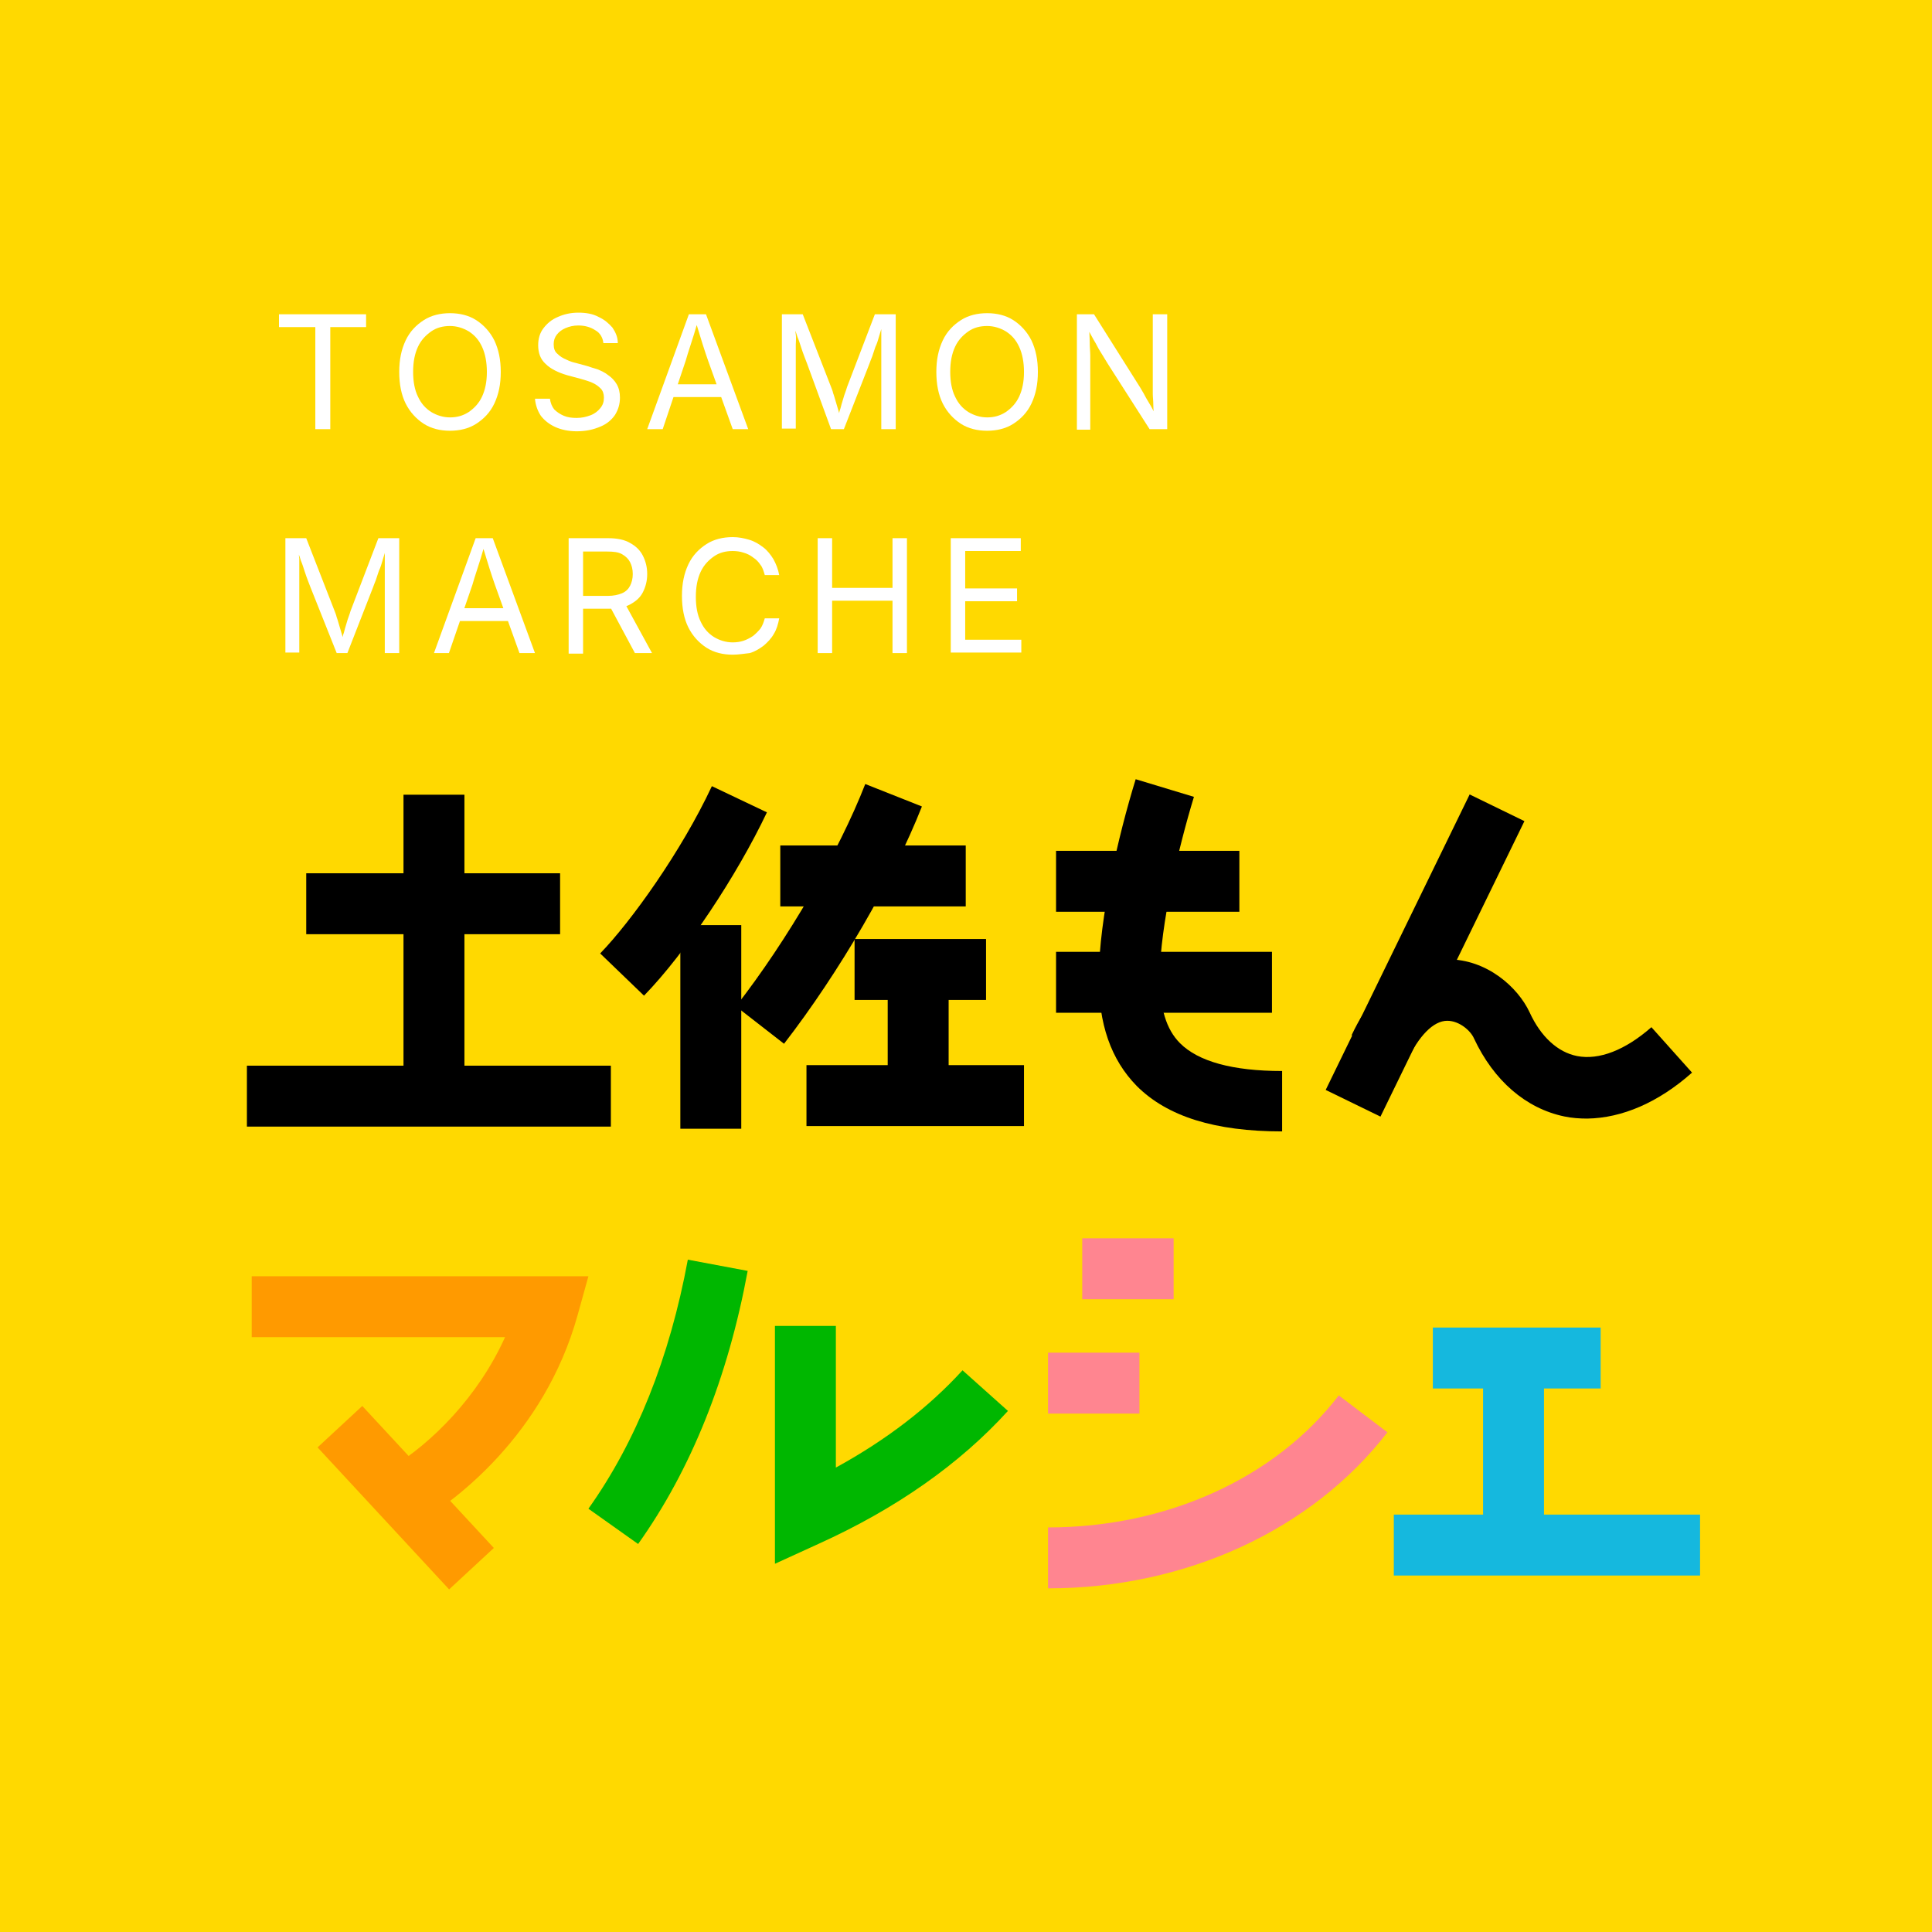 <?xml version="1.0" encoding="utf-8"?>
<!-- Generator: Adobe Illustrator 28.0.0, SVG Export Plug-In . SVG Version: 6.00 Build 0)  -->
<svg version="1.1" id="_レイヤー_2" xmlns="http://www.w3.org/2000/svg" xmlns:xlink="http://www.w3.org/1999/xlink" x="0px"
	 y="0px" viewBox="0 0 361.5 361.5" style="enable-background:new 0 0 361.5 361.5;" xml:space="preserve">
<style type="text/css">
	.st0{fill:#FFD900;}
	.st1{fill:#FFFFFF;}
	.st2{fill:#FF9A00;}
	.st3{fill:#00B700;}
	.st4{fill:#FF8590;}
	.st5{fill:#15B8DE;}
</style>
<g>
	<g>
		<rect class="st0" width="361.5" height="361.5"/>
	</g>
</g>
<g>
	<g>
		<path class="st1" d="M52.2,61.2v-2.4h16.3v2.4h-6.7v19.1H59V61.2H52.2z"/>
		<path class="st1" d="M84.2,80.6c-1.8,0-3.5-0.4-4.9-1.3c-1.4-0.9-2.6-2.2-3.4-3.8c-0.8-1.6-1.2-3.6-1.2-5.9c0-2.3,0.4-4.2,1.2-5.9
			s2-2.9,3.4-3.8c1.4-0.9,3.1-1.3,4.9-1.3c1.8,0,3.5,0.4,4.9,1.3c1.4,0.9,2.6,2.2,3.4,3.8c0.8,1.7,1.2,3.6,1.2,5.9
			c0,2.3-0.4,4.2-1.2,5.9c-0.8,1.7-2,2.9-3.4,3.8C87.7,80.2,86,80.6,84.2,80.6z M84.2,78.1c1.3,0,2.4-0.3,3.5-1
			c1-0.7,1.9-1.6,2.5-2.9c0.6-1.3,0.9-2.8,0.9-4.6c0-1.8-0.3-3.4-0.9-4.7c-0.6-1.3-1.4-2.2-2.5-2.9c-1-0.6-2.2-1-3.5-1
			c-1.3,0-2.5,0.3-3.5,1c-1,0.7-1.9,1.6-2.5,2.9c-0.6,1.3-0.9,2.8-0.9,4.7c0,1.8,0.3,3.4,0.9,4.6c0.6,1.3,1.4,2.2,2.5,2.9
			C81.7,77.7,82.9,78.1,84.2,78.1z"/>
		<path class="st1" d="M107.9,80.7c-1.5,0-2.9-0.3-4-0.8c-1.1-0.5-2-1.2-2.7-2.1c-0.6-0.9-1-2-1.1-3.2h2.8c0.1,0.8,0.4,1.5,0.8,2
			c0.5,0.5,1.1,0.9,1.8,1.2c0.7,0.3,1.5,0.4,2.4,0.4c1,0,1.8-0.2,2.6-0.5c0.8-0.3,1.4-0.8,1.8-1.3c0.5-0.6,0.7-1.2,0.7-2
			c0-0.7-0.2-1.3-0.6-1.7s-0.9-0.8-1.6-1.1s-1.4-0.5-2.1-0.7l-2.6-0.7c-1.7-0.5-3.1-1.2-4-2.1c-1-0.9-1.4-2.1-1.4-3.5
			c0-1.2,0.3-2.3,1-3.2c0.7-0.9,1.5-1.6,2.7-2.1c1.1-0.5,2.4-0.8,3.8-0.8c1.4,0,2.7,0.2,3.8,0.8c1.1,0.5,1.9,1.2,2.6,2
			c0.6,0.9,1,1.8,1,2.9h-2.7c-0.1-1-0.6-1.9-1.5-2.4c-0.9-0.6-2-0.9-3.2-0.9c-0.9,0-1.7,0.2-2.4,0.5c-0.7,0.3-1.2,0.7-1.6,1.2
			c-0.4,0.5-0.6,1.1-0.6,1.8c0,0.8,0.2,1.4,0.7,1.8c0.5,0.5,1,0.8,1.7,1.1c0.6,0.3,1.2,0.5,1.7,0.6l2.2,0.6c0.6,0.2,1.2,0.4,1.9,0.6
			c0.7,0.3,1.4,0.6,2,1.1c0.6,0.4,1.2,1,1.6,1.7c0.4,0.7,0.6,1.5,0.6,2.5c0,1.2-0.3,2.2-0.9,3.2c-0.6,0.9-1.5,1.7-2.7,2.2
			C111,80.4,109.6,80.7,107.9,80.7z"/>
		<path class="st1" d="M121.1,80.3l7.8-21.5h3.2l7.9,21.5h-2.9l-4.6-12.8c-0.3-0.8-0.6-1.8-1-3c-0.4-1.2-0.8-2.7-1.4-4.5h0.5
			c-0.5,1.8-1,3.4-1.4,4.6c-0.4,1.2-0.7,2.2-0.9,2.9L124,80.3H121.1z M125,74.3v-2.4h11v2.4H125z"/>
		<path class="st1" d="M146.3,80.3V58.8h3.9l5.3,13.6c0.1,0.3,0.3,0.7,0.4,1.2c0.2,0.5,0.3,1,0.5,1.6c0.2,0.6,0.3,1.1,0.5,1.7
			c0.2,0.6,0.3,1.1,0.4,1.5h-0.6c0.1-0.4,0.3-0.9,0.4-1.5c0.2-0.5,0.3-1.1,0.5-1.7s0.3-1.1,0.5-1.6c0.2-0.5,0.3-0.9,0.4-1.2
			l5.2-13.6h3.9v21.5h-2.7V68c0-0.4,0-0.9,0-1.5c0-0.6,0-1.2,0-1.8c0-0.6,0-1.3,0-1.9c0-0.6,0-1.3,0-1.9h0.2c-0.2,0.7-0.4,1.3-0.6,2
			c-0.2,0.7-0.4,1.4-0.7,2c-0.2,0.6-0.4,1.2-0.6,1.8c-0.2,0.5-0.4,1-0.5,1.3l-4.8,12.3h-2.4L151,68c-0.1-0.3-0.3-0.8-0.5-1.3
			c-0.2-0.5-0.4-1.1-0.6-1.7c-0.2-0.6-0.4-1.3-0.7-2c-0.2-0.7-0.5-1.4-0.7-2.1h0.3c0,0.5,0,1.1,0.1,1.7s0,1.3,0,1.9
			c0,0.6,0,1.3,0,1.8c0,0.6,0,1.1,0,1.6v12.3H146.3z"/>
		<path class="st1" d="M184.7,80.6c-1.8,0-3.5-0.4-4.9-1.3s-2.6-2.2-3.4-3.8c-0.8-1.6-1.2-3.6-1.2-5.9c0-2.3,0.4-4.2,1.2-5.9
			c0.8-1.7,2-2.9,3.4-3.8s3.1-1.3,4.9-1.3c1.8,0,3.5,0.4,4.9,1.3c1.4,0.9,2.6,2.2,3.4,3.8c0.8,1.7,1.2,3.6,1.2,5.9
			c0,2.3-0.4,4.2-1.2,5.9c-0.8,1.7-2,2.9-3.4,3.8C188.2,80.2,186.5,80.6,184.7,80.6z M184.7,78.1c1.3,0,2.4-0.3,3.5-1
			c1-0.7,1.9-1.6,2.5-2.9c0.6-1.3,0.9-2.8,0.9-4.6c0-1.8-0.3-3.4-0.9-4.7c-0.6-1.3-1.4-2.2-2.5-2.9c-1-0.6-2.2-1-3.5-1
			c-1.3,0-2.5,0.3-3.5,1c-1,0.7-1.9,1.6-2.5,2.9c-0.6,1.3-0.9,2.8-0.9,4.7c0,1.8,0.3,3.4,0.9,4.6c0.6,1.3,1.4,2.2,2.5,2.9
			C182.2,77.7,183.4,78.1,184.7,78.1z"/>
		<path class="st1" d="M201.5,80.3V58.8h3.2l8.7,13.8c0.2,0.4,0.5,0.8,0.8,1.4c0.3,0.6,0.7,1.2,1.1,1.9s0.8,1.5,1.1,2.3h-0.4
			c-0.1-0.8-0.2-1.6-0.2-2.4c0-0.8-0.1-1.5-0.1-2.1c0-0.6,0-1.2,0-1.6V58.8h2.7v21.5h-3.3l-7.8-12.2c-0.4-0.6-0.7-1.2-1.1-1.8
			c-0.4-0.6-0.8-1.3-1.2-2.1c-0.5-0.8-1-1.8-1.7-3.1h0.5c0,1.1,0.1,2.1,0.1,3c0,0.9,0.1,1.7,0.1,2.4c0,0.7,0,1.2,0,1.6v12.3H201.5z"
			/>
		<path class="st1" d="M53.4,122.2v-21.5h3.9l5.3,13.6c0.1,0.3,0.3,0.7,0.4,1.2c0.2,0.5,0.3,1,0.5,1.6c0.2,0.6,0.3,1.1,0.5,1.7
			c0.2,0.6,0.3,1.1,0.4,1.5h-0.6c0.1-0.4,0.3-0.9,0.4-1.5c0.2-0.5,0.3-1.1,0.5-1.7c0.2-0.6,0.3-1.1,0.5-1.6c0.2-0.5,0.3-0.9,0.4-1.2
			l5.2-13.6h3.9v21.5h-2.7v-12.3c0-0.4,0-0.9,0-1.5c0-0.6,0-1.2,0-1.8c0-0.6,0-1.3,0-1.9c0-0.6,0-1.3,0-1.9h0.2
			c-0.2,0.7-0.4,1.3-0.6,2c-0.2,0.7-0.4,1.4-0.7,2c-0.2,0.6-0.4,1.2-0.6,1.8c-0.2,0.5-0.4,1-0.5,1.3l-4.8,12.3H63l-4.9-12.3
			c-0.1-0.3-0.3-0.8-0.5-1.3c-0.2-0.5-0.4-1.1-0.6-1.7c-0.2-0.6-0.4-1.3-0.7-2c-0.2-0.7-0.5-1.4-0.7-2.1h0.3c0,0.5,0,1.1,0.1,1.7
			c0,0.6,0,1.3,0,1.9c0,0.6,0,1.3,0,1.8c0,0.6,0,1.1,0,1.6v12.3H53.4z"/>
		<path class="st1" d="M81.2,122.2l7.8-21.5h3.2l7.9,21.5h-2.9l-4.6-12.8c-0.3-0.8-0.6-1.8-1-3c-0.4-1.2-0.8-2.7-1.4-4.5h0.5
			c-0.5,1.8-1,3.4-1.4,4.6c-0.4,1.2-0.7,2.2-0.9,2.9l-4.4,12.8H81.2z M85.2,116.2v-2.4h11v2.4H85.2z"/>
		<path class="st1" d="M106.4,122.2v-21.5h7.4c1.7,0,3.1,0.3,4.1,0.9c1.1,0.6,1.9,1.4,2.4,2.4c0.5,1,0.8,2.1,0.8,3.4
			c0,1.3-0.3,2.4-0.8,3.4c-0.5,1-1.3,1.7-2.4,2.3c-1.1,0.6-2.5,0.8-4.1,0.8H108v-2.4h5.7c1.1,0,2-0.2,2.7-0.5
			c0.7-0.3,1.2-0.8,1.5-1.4c0.3-0.6,0.5-1.3,0.5-2.2c0-0.9-0.2-1.6-0.5-2.2c-0.3-0.6-0.8-1.1-1.5-1.5c-0.7-0.4-1.6-0.5-2.8-0.5h-4.5
			v19.1H106.4z M118.8,122.2l-5.2-9.7h3.1l5.3,9.7H118.8z"/>
		<path class="st1" d="M137.1,122.5c-1.8,0-3.5-0.4-4.9-1.3c-1.4-0.9-2.6-2.2-3.4-3.8c-0.8-1.6-1.2-3.6-1.2-5.9
			c0-2.3,0.4-4.2,1.2-5.9c0.8-1.7,2-2.9,3.4-3.8c1.4-0.9,3.1-1.3,4.9-1.3c1.1,0,2.1,0.2,3.1,0.5c1,0.3,1.8,0.8,2.6,1.4
			c0.8,0.6,1.4,1.4,1.9,2.2c0.5,0.9,0.9,1.9,1.1,3h-2.7c-0.2-0.7-0.4-1.4-0.8-1.9c-0.4-0.6-0.8-1-1.4-1.4c-0.5-0.4-1.1-0.7-1.8-0.9
			c-0.6-0.2-1.3-0.3-2-0.3c-1.3,0-2.5,0.3-3.5,1c-1,0.7-1.9,1.6-2.5,2.9c-0.6,1.3-0.9,2.8-0.9,4.7c0,1.8,0.3,3.4,0.9,4.6
			c0.6,1.3,1.4,2.2,2.5,2.9c1,0.6,2.2,1,3.5,1c0.7,0,1.4-0.1,2-0.3c0.6-0.2,1.2-0.5,1.8-0.9c0.5-0.4,1-0.9,1.4-1.4
			c0.4-0.6,0.6-1.2,0.8-1.9h2.7c-0.2,1.1-0.5,2.1-1,2.9c-0.5,0.9-1.2,1.6-1.9,2.2c-0.8,0.6-1.6,1.1-2.6,1.4
			C139.3,122.3,138.2,122.5,137.1,122.5z"/>
		<path class="st1" d="M153,122.2v-21.5h2.7v9.3H167v-9.3h2.7v21.5H167v-9.8h-11.3v9.8H153z"/>
		<path class="st1" d="M177.9,122.2v-21.5H191v2.4h-10.4v7h9.7v2.4h-9.7v7.2h10.5v2.4H177.9z"/>
	</g>
	<g>
		<g>
			<g>
				<path class="st2" d="M79.4,284.2l-6-9.7c7.3-4.5,16-13,21.1-24.3H47.1v-11.4h63l-2,7.2C101.8,268.8,84.6,281,79.4,284.2z"/>
			</g>
			<g>
				
					<rect x="70.1" y="262" transform="matrix(0.734 -0.68 0.68 0.734 -170.194 126.184)" class="st2" width="11.4" height="36.2"/>
			</g>
			<g>
				<path class="st3" d="M119.4,288.9l-9.3-6.6c8.9-12.5,15.2-28.2,18.6-46.6l11.2,2.1C136.2,257.8,129.3,275,119.4,288.9z"/>
			</g>
			<g>
				<path class="st3" d="M145,292.6v-44.5h11.4v26.5c9.5-5.2,17.4-11.3,23.7-18.2l8.5,7.6c-9,9.9-20.9,18.3-35.5,24.9L145,292.6z"/>
			</g>
			<g>
				<rect x="202.5" y="231.7" class="st4" width="17.1" height="11.4"/>
			</g>
			<g>
				<rect x="196.1" y="253.1" class="st4" width="17.1" height="11.4"/>
			</g>
			<g>
				<path class="st4" d="M196.1,297.2v-11.4c22.2,0,42.5-9.2,54.4-24.7l9.1,6.9C245.5,286.3,221.8,297.2,196.1,297.2z"/>
			</g>
			<g>
				<rect x="268.1" y="248.4" class="st5" width="31.4" height="11.4"/>
			</g>
			<g>
				<rect x="260.8" y="283.4" class="st5" width="57.3" height="11.4"/>
			</g>
			<g>
				<rect x="277.5" y="254.5" class="st5" width="11.4" height="30.9"/>
			</g>
		</g>
	</g>
	<g>
		<g>
			<rect x="57.3" y="163.4" width="47.5" height="11.4"/>
		</g>
		<g>
			<rect x="46.2" y="199.4" width="68.1" height="11.4"/>
		</g>
		<g>
			<rect x="75.5" y="148.7" width="11.4" height="56.9"/>
		</g>
		<g>
			<path d="M120.5,186.3l-8.2-7.9c5.8-6,15.2-19.1,20.9-31.3l10.3,4.9C137.9,163.8,128.3,178.3,120.5,186.3z"/>
		</g>
		<g>
			<rect x="127.3" y="173.1" width="11.4" height="38.1"/>
		</g>
		<g>
			<rect x="146" y="158.2" width="34.7" height="11.4"/>
		</g>
		<g>
			<path d="M146.7,195.3l-9-7c9.6-12.3,19.3-29,24.2-41.6l10.6,4.2C167.1,164.6,157,182,146.7,195.3z"/>
		</g>
		<g>
			<rect x="159.9" y="175.7" width="24.6" height="11.4"/>
		</g>
		<g>
			<rect x="150.9" y="199.3" width="40.7" height="11.4"/>
		</g>
		<g>
			<rect x="166.1" y="181.4" width="11.4" height="23.6"/>
		</g>
		<g>
			<rect x="197.6" y="159.2" width="34.3" height="11.4"/>
		</g>
		<g>
			<rect x="197.6" y="178.1" width="40.4" height="11.4"/>
		</g>
		<g>
			<path d="M239.9,211.7c-12.6,0-21.5-2.8-27.2-8.5c-4.8-4.9-7.2-11.6-7.1-20.6c0.1-10.8,3.6-26.1,6.9-36.8l10.9,3.3
				c-2.9,9.5-6.3,24-6.4,33.6c0,5.9,1.2,9.9,3.8,12.5c3.4,3.4,9.8,5.2,19.1,5.2V211.7z"/>
		</g>
		<g>
			<rect x="235.9" y="173.1" transform="matrix(0.438 -0.899 0.899 0.438 -10.888 340.195)" width="61.5" height="11.4"/>
		</g>
		<g>
			<path d="M297,209.3c-1.4,0-2.9-0.1-4.3-0.4c-7.2-1.5-13.2-6.7-16.9-14.6c-0.6-1.4-2.7-3.3-5-3.3c0,0,0,0,0,0
				c-2.6,0-5.3,2.8-7.6,7.6l-10.3-4.9c5.8-12.3,13.7-14.2,17.9-14.2c0,0,0,0,0.1,0c7.3,0,13.1,5.2,15.3,9.9c2.1,4.6,5.3,7.5,8.9,8.2
				c4.1,0.8,9-1.1,13.9-5.4l7.6,8.5C310.3,206.3,303.5,209.2,297,209.3z"/>
		</g>
	</g>
</g>
</svg>
